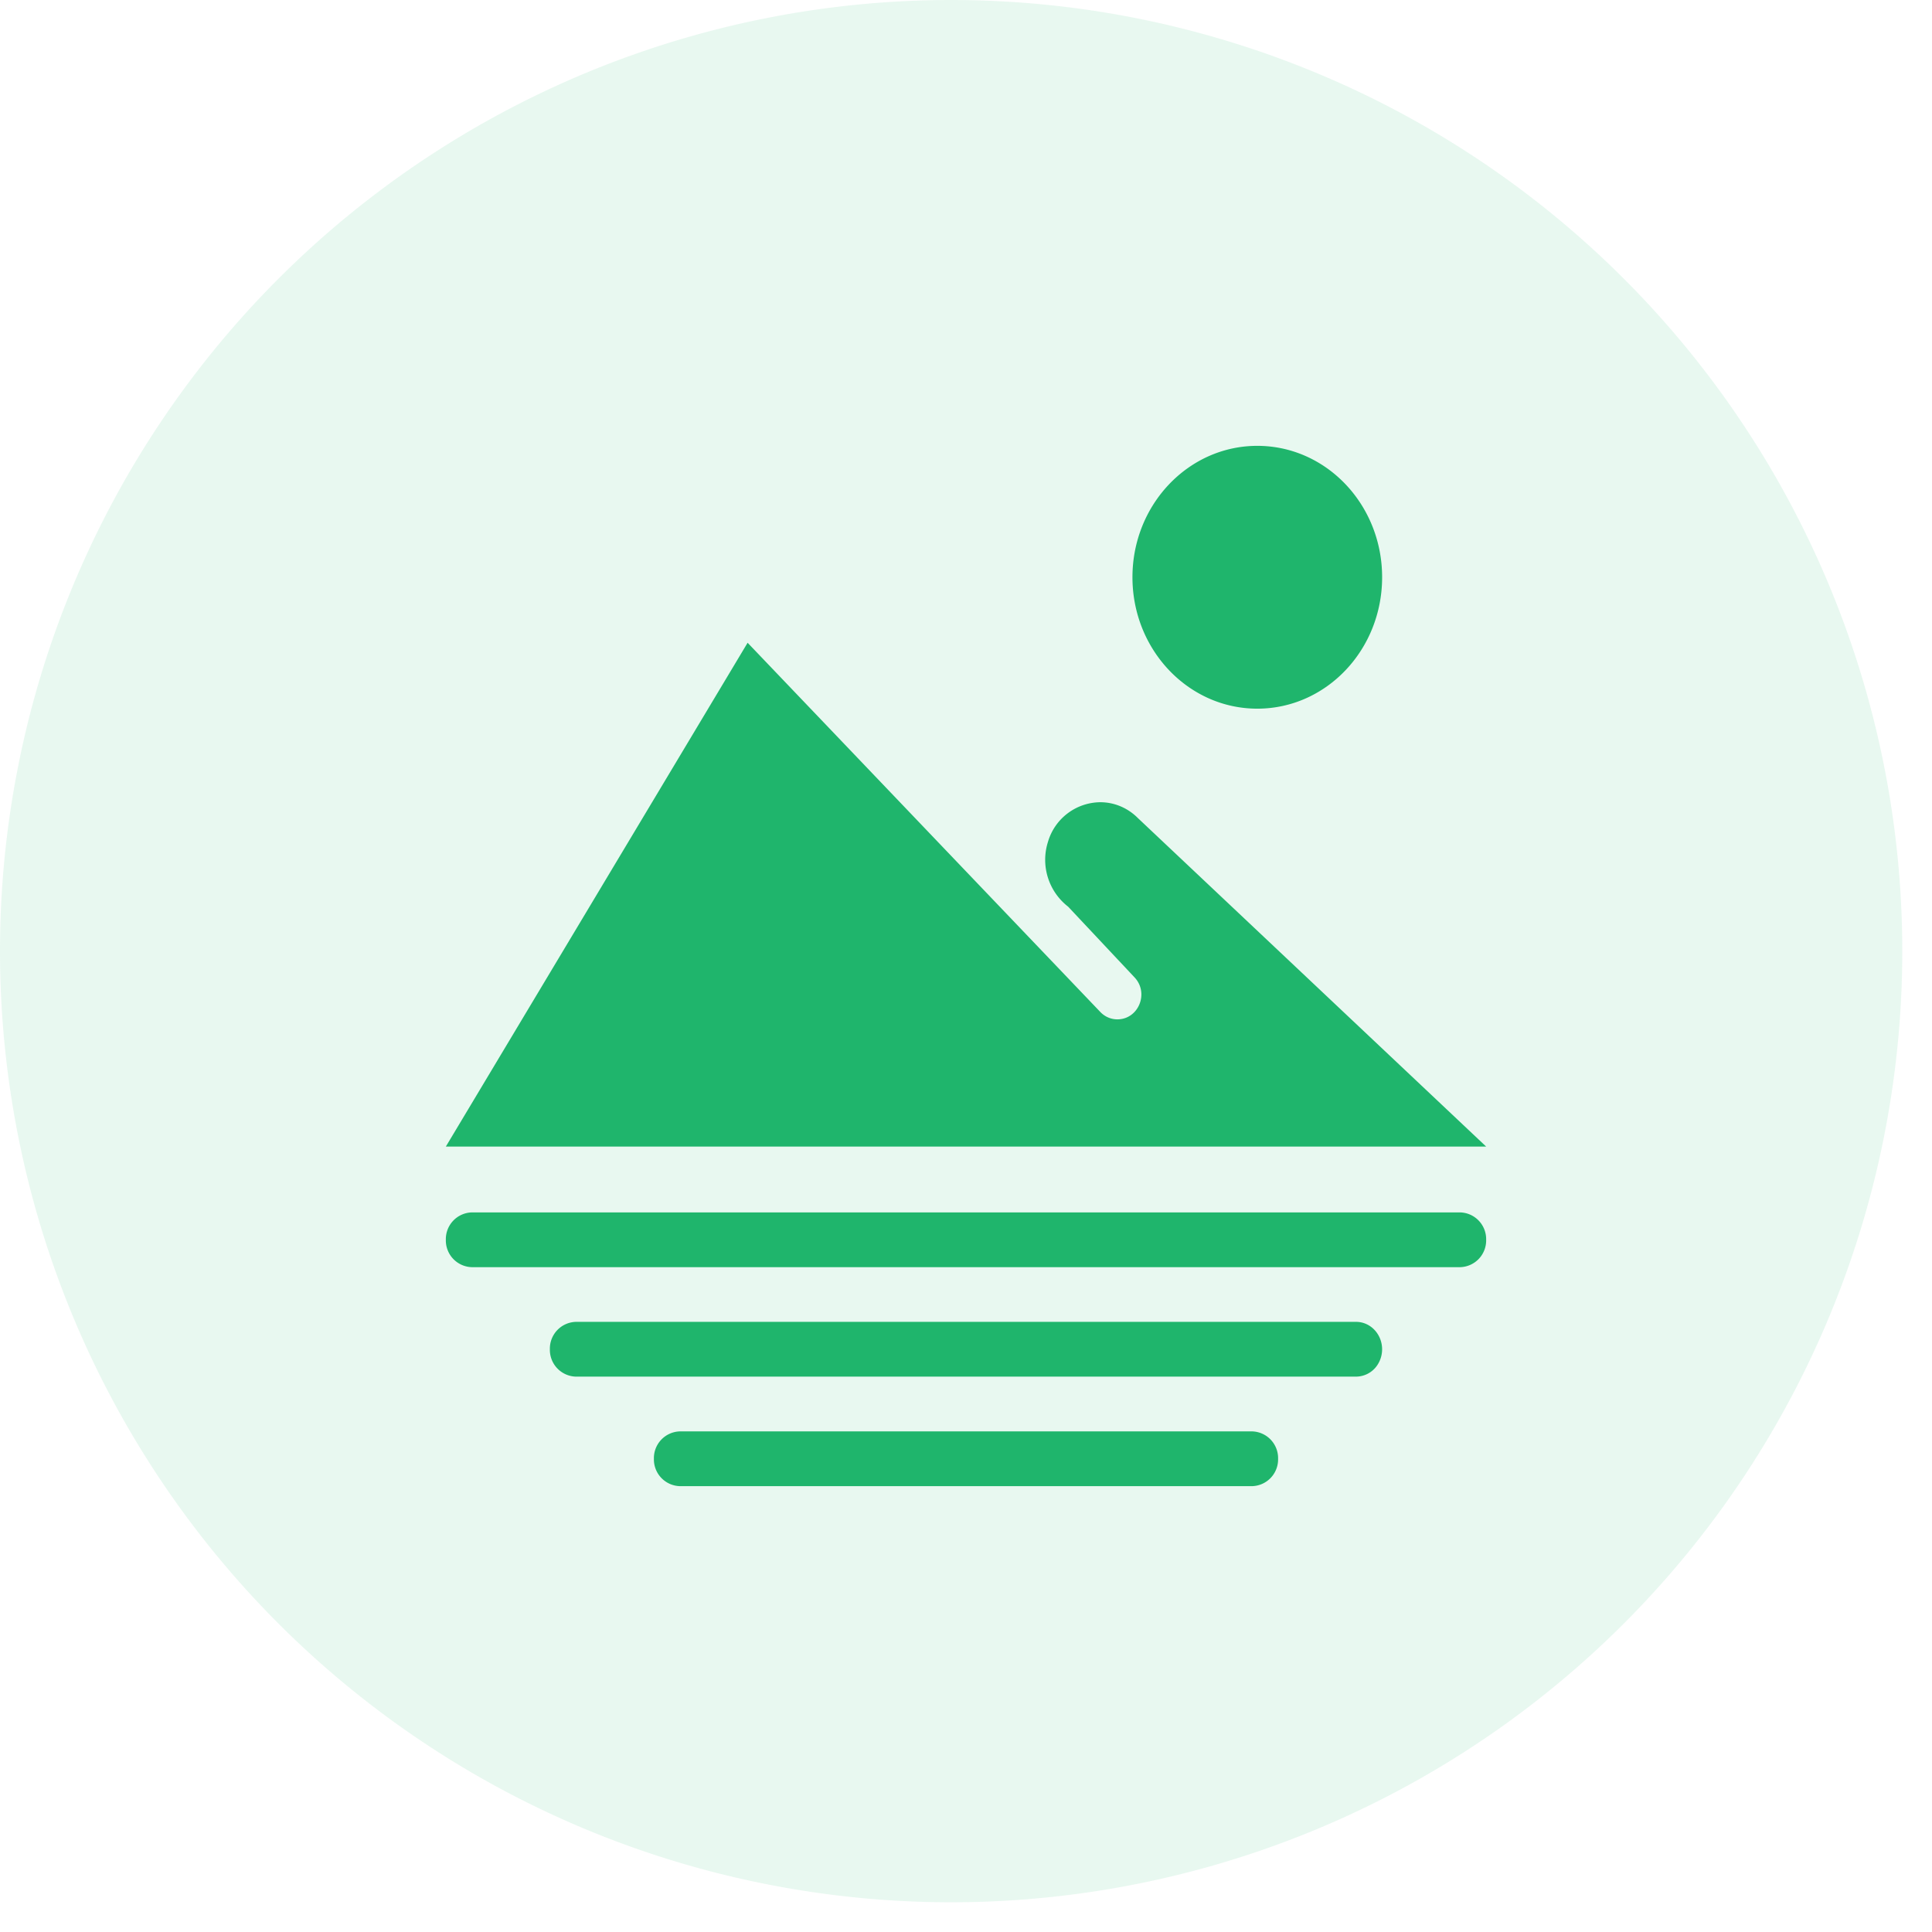 <?xml version="1.0" standalone="no"?><!DOCTYPE svg PUBLIC "-//W3C//DTD SVG 1.1//EN" "http://www.w3.org/Graphics/SVG/1.1/DTD/svg11.dtd"><svg t="1749352424029" class="icon" viewBox="0 0 1024 1024" version="1.1" xmlns="http://www.w3.org/2000/svg" p-id="1608" xmlns:xlink="http://www.w3.org/1999/xlink" width="200" height="200"><path d="M504.123 504.123m-504.123 0a504.123 504.123 0 1 0 1008.246 0 504.123 504.123 0 1 0-1008.246 0Z" fill="#1FB56C" fill-opacity=".105" p-id="1609"></path><path d="M600.222 305.94c0-38.439 29.657-69.632 66.166-69.632 36.588 0 66.166 31.193 66.166 69.632 0 38.479-29.578 69.671-66.166 69.671-36.51 0-66.166-31.193-66.166-69.671z m-34.068 174.631a31.429 31.429 0 0 1-10.752-34.225 29.184 29.184 0 0 1 27.727-21.15c7.759 0 14.809 3.19 20.007 8.428L787.692 607.705H236.308l159.941-267.028 186.88 195.623c2.402 2.56 5.671 3.978 9.098 3.978 11.225 0 16.935-13.942 9.098-22.252l-35.17-37.455zM250.092 642.599h523.815a14.178 14.178 0 0 1 13.785 14.494 14.178 14.178 0 0 1-13.785 14.533H250.092a14.178 14.178 0 0 1-13.785-14.533 14.178 14.178 0 0 1 13.785-14.494z m55.138 58.014h413.538c4.923 0 9.452 2.757 11.934 7.286a15.163 15.163 0 0 1 0 14.494 13.666 13.666 0 0 1-11.934 7.247H305.231a14.178 14.178 0 0 1-13.785-14.494 14.178 14.178 0 0 1 13.785-14.533z m55.138 58.053h303.262a14.178 14.178 0 0 1 13.785 14.533 14.178 14.178 0 0 1-13.785 14.494h-303.262a14.178 14.178 0 0 1-13.785-14.494 14.178 14.178 0 0 1 13.785-14.533z" fill="#1FB56C" p-id="1610"></path></svg>